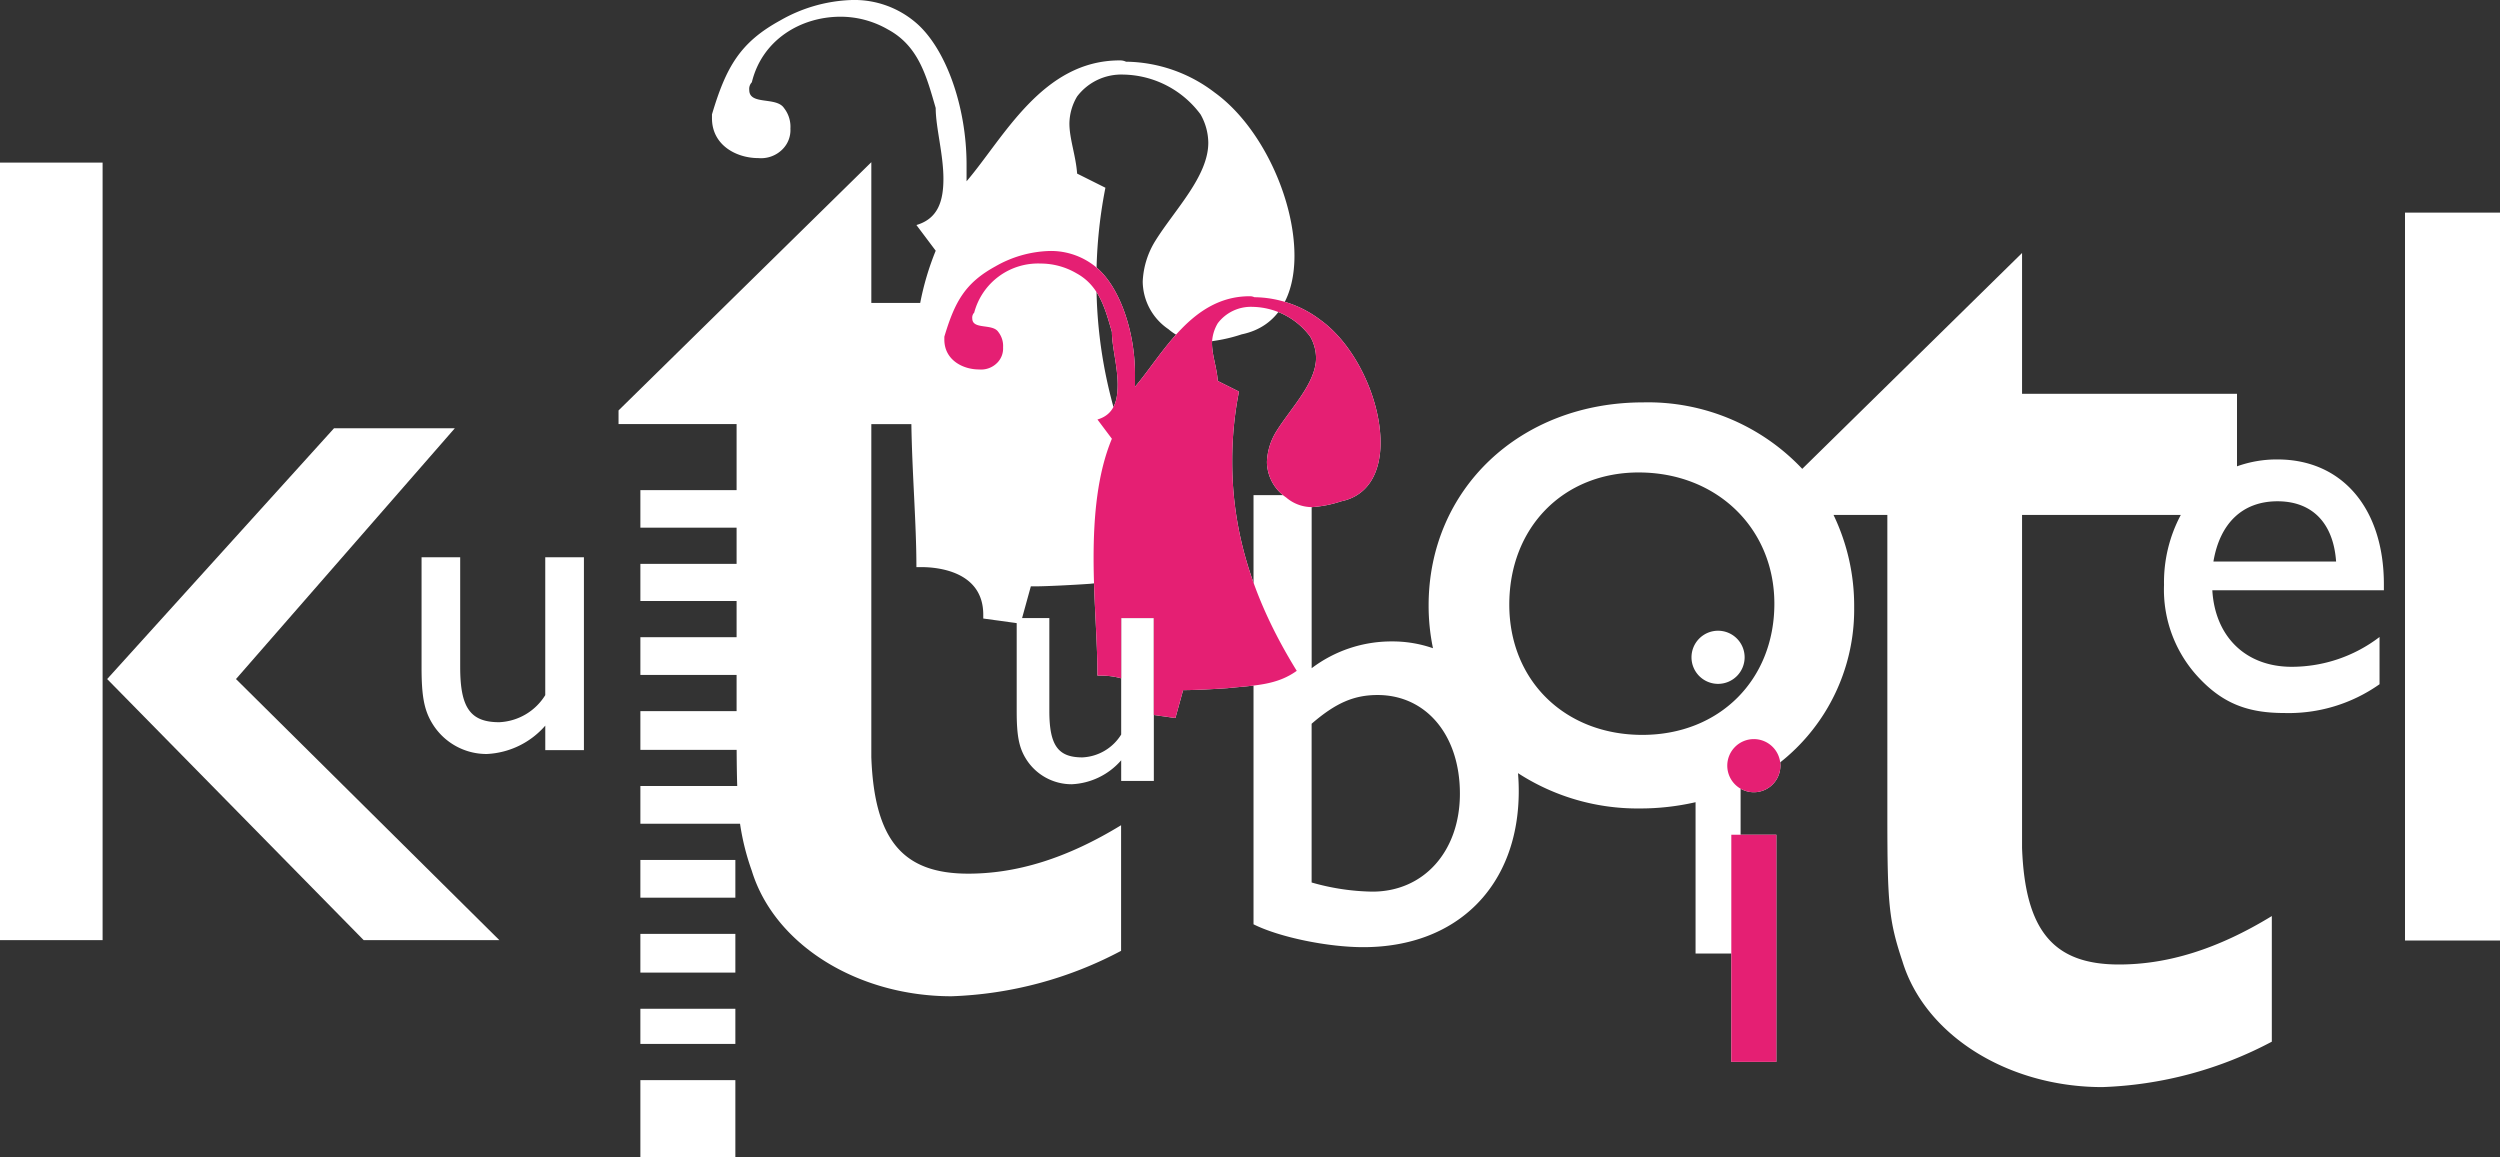 <svg xmlns="http://www.w3.org/2000/svg" width="316.416" height="146.484" viewBox="0 0 316.416 146.484">
  <rect x="0" y="0" width="316.416" height="146.484" fill="#333333" stroke="none"/>
  <g id="Gruppe_22" data-name="Gruppe 22" transform="translate(-69.27 -72.379)">
    <path id="Pfad_56" data-name="Pfad 56" d="M12.374-51.685a19.92,19.92,0,0,1-4.883.977A6.71,6.71,0,0,1,3.1-52.336,7.362,7.362,0,0,1-.157-58.357,10.591,10.591,0,0,1,1.47-63.566C3.911-67.472,8.143-71.7,8.143-75.935a7.415,7.415,0,0,0-.977-3.58A12.416,12.416,0,0,0-2.6-84.56a7.018,7.018,0,0,0-5.859,2.766,6.84,6.84,0,0,0-.977,3.418c0,1.953.814,4.069.977,6.347l3.58,1.79A59.926,59.926,0,0,0-6.016-58.357c0,12.857,4.069,24.25,10.9,35.317C1.47-20.6-2.11-20.6-6.83-20.111c-2.278.163-5.7.325-7,.325h-.488l-1.107,4.014h3.449V-4.017c0,4.362,1.1,5.877,4.178,5.877A6.1,6.1,0,0,0-2.883-1.033V-15.772H1.25V4.844H-2.883V2.227A8.819,8.819,0,0,1-9.128,5.258,6.782,6.782,0,0,1-14.959,2c-.872-1.424-1.148-2.939-1.148-5.969V-15.133l-4.232-.583V-16.2c0-5.534-5.859-6.022-7.812-6.022H-28.8c0-5.507-.544-11.83-.638-18.1h-5.069V1.824c.383,10.537,4.023,14.752,12.262,14.752,6.13,0,12.453-1.916,19.35-6.131v15.9a49.264,49.264,0,0,1-21.457,5.748c-11.879,0-22.416-6.514-25.289-15.9a30.888,30.888,0,0,1-1.481-5.933H-63.736V5.485h12.257c-.042-1.3-.064-2.8-.074-4.581H-63.736v-4.9h12.177V-8.574H-63.736V-13.35h12.177v-4.581H-63.736v-4.7h12.177v-4.582H-63.736v-4.75h12.177v-8.366H-66.5v-1.724l31.994-31.419v17.817h6.186a35.064,35.064,0,0,1,1.962-6.612L-28.8-65.519c2.767-.813,3.418-3.092,3.418-5.859,0-3.092-.977-6.51-.977-8.951-1.139-3.906-2.116-7.812-6.022-9.928A11.986,11.986,0,0,0-38.4-91.884c-5.045,0-9.928,2.93-11.23,8.3a1.2,1.2,0,0,0-.325.976c0,1.953,3.417.813,4.394,2.278a3.828,3.828,0,0,1,.814,2.6,3.436,3.436,0,0,1-.977,2.6,3.828,3.828,0,0,1-3.092,1.139c-2.767,0-5.859-1.627-5.859-5.045v-.488c1.79-6.022,3.58-9.114,8.626-11.881A19.412,19.412,0,0,1-36.939-94,11.964,11.964,0,0,1-28.8-91.07c3.744,3.255,6.347,10.579,6.347,17.9v2.116c4.72-5.533,9.6-15.3,19.367-15.3a1.768,1.768,0,0,1,.814.163A18.79,18.79,0,0,1,8.957-82.282c5.859,4.231,10.091,13.346,10.091,20.669,0,4.883-1.953,8.951-6.673,9.928Z" transform="translate(214.057 166.379)" fill="#fff"/>
    <path id="Pfad_57" data-name="Pfad 57" d="M185.761,52.332a3.362,3.362,0,1,0,3.393,3.33,3.362,3.362,0,0,0-3.393-3.33Z" transform="translate(100.927 99.877)" fill="#fff" fill-rule="evenodd"/>
    <path id="Pfad_58" data-name="Pfad 58" d="M359.986-44.672H347.963V47.456h12.023V-44.672Z" transform="translate(25.7 143.961)" fill="#fff"/>
    <path id="Pfad_59" data-name="Pfad 59" d="M-49.409,156.586v9.778H-61.431v-9.778Z" transform="translate(211.751 52.498)" fill="#fff"/>
    <path id="Pfad_60" data-name="Pfad 60" d="M-49.409,140.034v4.449H-61.431v-4.449Z" transform="translate(211.751 60.021)" fill="#fff"/>
    <path id="Pfad_61" data-name="Pfad 61" d="M-49.409,122.661v4.9H-61.431v-4.9Z" transform="translate(211.751 67.916)" fill="#fff"/>
    <path id="Pfad_62" data-name="Pfad 62" d="M-49.409,105.51v4.775H-61.431V105.51Z" transform="translate(211.751 75.71)" fill="#fff"/>
    <path id="Pfad_63" data-name="Pfad 63" d="M-91.65,59.693V35.279h-4.894V52.733a7.22,7.22,0,0,1-5.818,3.426c-3.643,0-4.948-1.795-4.948-6.96V35.279H-112.2V49.253c0,3.589.326,5.383,1.359,7.068a8.03,8.03,0,0,0,6.905,3.861,10.444,10.444,0,0,0,7.395-3.589v3.1Z" transform="translate(234.825 107.627)" fill="#fff"/>
    <path id="Pfad_64" data-name="Pfad 64" d="M-152.428-22.655h-15.295L-196.437,9.089l32.466,33.043H-146.8L-180.132,9.089l27.7-31.744Zm-44.586-33.62H-210V42.132h12.986V-56.275Z" transform="translate(279.27 149.235)" fill="#fff" fill-rule="evenodd"/>
    <path id="Pfad_65" data-name="Pfad 65" d="M129.571-7.524c-9.537,0-16.382,6.957-16.382,16.719,0,9.65,7.069,16.495,16.831,16.495s16.719-6.957,16.719-16.607c0-9.537-7.293-16.606-17.168-16.606Zm-41.4,31.8V44.372a29.282,29.282,0,0,0,7.689,1.158c6.532,0,11.079-5.126,11.079-12.4,0-7.441-4.3-12.485-10.418-12.485-2.976,0-5.292.992-8.351,3.638ZM223.333,13.3V19.28a19.931,19.931,0,0,1-12.092,3.642c-4.6,0-7.7-1.237-10.65-4.328a16.271,16.271,0,0,1-4.535-11.887,18.129,18.129,0,0,1,2.125-8.857H178.088V40c.384,10.537,4.023,14.752,12.262,14.752,6.131,0,12.453-1.916,19.35-6.131v15.9a49.263,49.263,0,0,1-21.457,5.747c-11.878,0-22.415-6.514-25.289-15.9-1.724-5.173-1.915-7.28-1.915-18.392V-2.151h-6.814a26.548,26.548,0,0,1,2.614,11.683,24.657,24.657,0,0,1-14.374,22.709v21.12h-5.7V34.211a31.371,31.371,0,0,1-7.081.792,27.809,27.809,0,0,1-15.391-4.469q.093,1.106.094,2.263c0,11.989-7.772,19.761-19.678,19.761-4.465,0-10.584-1.241-13.891-2.894V-4.658h7.358V17.252a16.715,16.715,0,0,1,10.17-3.39,15.583,15.583,0,0,1,5.185.861,26.511,26.511,0,0,1-.552-5.416c0-14.7,11.557-25.7,27.154-25.7a26.843,26.843,0,0,1,20.136,8.413L178.088-35.3v17.817h27.205v9.184a14.9,14.9,0,0,1,5.123-.872c8.176,0,13.467,6.184,13.467,15.8v.756H202.17c.344,5.909,4.26,9.688,10.031,9.688A18.3,18.3,0,0,0,223.333,13.3ZM202.308,3.752h15.528c-.344-4.878-3.023-7.627-7.42-7.627s-7.284,2.748-8.108,7.627Z" transform="translate(147.106 139.7)" fill="#fff"/>
    <path id="Pfad_66" data-name="Pfad 66" d="M59.3-4.085a14.925,14.925,0,0,1-3.656.731,5.024,5.024,0,0,1-3.291-1.219,5.514,5.514,0,0,1-2.437-4.509,7.929,7.929,0,0,1,1.219-3.9c1.828-2.925,5-6.094,5-9.262a5.56,5.56,0,0,0-.731-2.681A9.3,9.3,0,0,0,48.09-28.7,5.255,5.255,0,0,0,43.7-26.631a5.116,5.116,0,0,0-.731,2.559c0,1.463.609,3.047.731,4.753l2.681,1.341a44.854,44.854,0,0,0-.853,8.9c0,9.628,3.047,18.158,8.165,26.446-2.559,1.828-5.24,1.828-8.775,2.194-1.706.122-4.266.244-5.24.244h-.366l-.975,3.534L35.6,22.958V10.69H31.471v7.624a9.322,9.322,0,0,0-2.516-.34h-.487c0-4.509-.488-9.75-.488-14.868,0-5.362.488-10.725,2.316-15.112l-1.828-2.437c2.072-.609,2.559-2.315,2.559-4.387,0-2.315-.731-4.875-.731-6.7-.853-2.925-1.584-5.85-4.509-7.434a8.977,8.977,0,0,0-4.509-1.218,8.356,8.356,0,0,0-8.409,6.215.894.894,0,0,0-.244.731c0,1.463,2.559.609,3.29,1.706a2.866,2.866,0,0,1,.609,1.95,2.572,2.572,0,0,1-.731,1.95,2.867,2.867,0,0,1-2.316.853c-2.071,0-4.387-1.219-4.387-3.778v-.366c1.341-4.509,2.681-6.825,6.459-8.9a14.533,14.533,0,0,1,6.825-1.95,8.957,8.957,0,0,1,6.094,2.194c2.8,2.437,4.753,7.921,4.753,13.406v1.584c3.535-4.144,7.19-11.456,14.5-11.456a1.328,1.328,0,0,1,.609.122A14.074,14.074,0,0,1,56.743-27C61.13-23.828,64.3-17,64.3-11.519c0,3.656-1.462,6.7-5,7.434Z" transform="translate(179.702 139.917)" fill="#fff"/>
    <path id="Pfad_67" data-name="Pfad 67" d="M59.3-4.085a14.925,14.925,0,0,1-3.656.731,5.024,5.024,0,0,1-3.291-1.219,5.514,5.514,0,0,1-2.437-4.509,7.929,7.929,0,0,1,1.219-3.9c1.828-2.925,5-6.094,5-9.262a5.56,5.56,0,0,0-.731-2.681A9.3,9.3,0,0,0,48.09-28.7,5.255,5.255,0,0,0,43.7-26.631a5.116,5.116,0,0,0-.731,2.559c0,1.463.609,3.047.731,4.753l2.681,1.341a44.854,44.854,0,0,0-.853,8.9c0,9.628,3.047,18.158,8.165,26.446-2.559,1.828-5.24,1.828-8.775,2.194-1.706.122-4.266.244-5.24.244h-.366l-.975,3.534L35.6,22.958V10.69H31.471v7.624a9.322,9.322,0,0,0-2.516-.34h-.487c0-4.509-.488-9.75-.488-14.868,0-5.362.488-10.725,2.316-15.112l-1.828-2.437c2.072-.609,2.559-2.315,2.559-4.387,0-2.315-.731-4.875-.731-6.7-.853-2.925-1.584-5.85-4.509-7.434a8.977,8.977,0,0,0-4.509-1.218,8.356,8.356,0,0,0-8.409,6.215.894.894,0,0,0-.244.731c0,1.463,2.559.609,3.29,1.706a2.866,2.866,0,0,1,.609,1.95,2.572,2.572,0,0,1-.731,1.95,2.867,2.867,0,0,1-2.316.853c-2.071,0-4.387-1.219-4.387-3.778v-.366c1.341-4.509,2.681-6.825,6.459-8.9a14.533,14.533,0,0,1,6.825-1.95,8.957,8.957,0,0,1,6.094,2.194c2.8,2.437,4.753,7.921,4.753,13.406v1.584c3.535-4.144,7.19-11.456,14.5-11.456a1.328,1.328,0,0,1,.609.122A14.074,14.074,0,0,1,56.743-27C61.13-23.828,64.3-17,64.3-11.519c0,3.656-1.462,6.7-5,7.434Z" transform="translate(179.702 139.917)" fill="#e51f73"/>
    <path id="Pfad_68" data-name="Pfad 68" d="M196.941,89.572h-5.7v28.749h5.7V89.572Zm-2.881-12.1a3.362,3.362,0,1,0,3.394,3.329,3.361,3.361,0,0,0-3.394-3.329Z" transform="translate(97.155 88.453)" fill="#fff" fill-rule="evenodd"/>
    <path id="Pfad_69" data-name="Pfad 69" d="M196.941,89.572h-5.7v28.749h5.7V89.572Zm-2.881-12.1a3.362,3.362,0,1,0,3.394,3.329,3.361,3.361,0,0,0-3.394-3.329Z" transform="translate(97.155 88.453)" fill="#e51f73"/>
  </g>
</svg>
